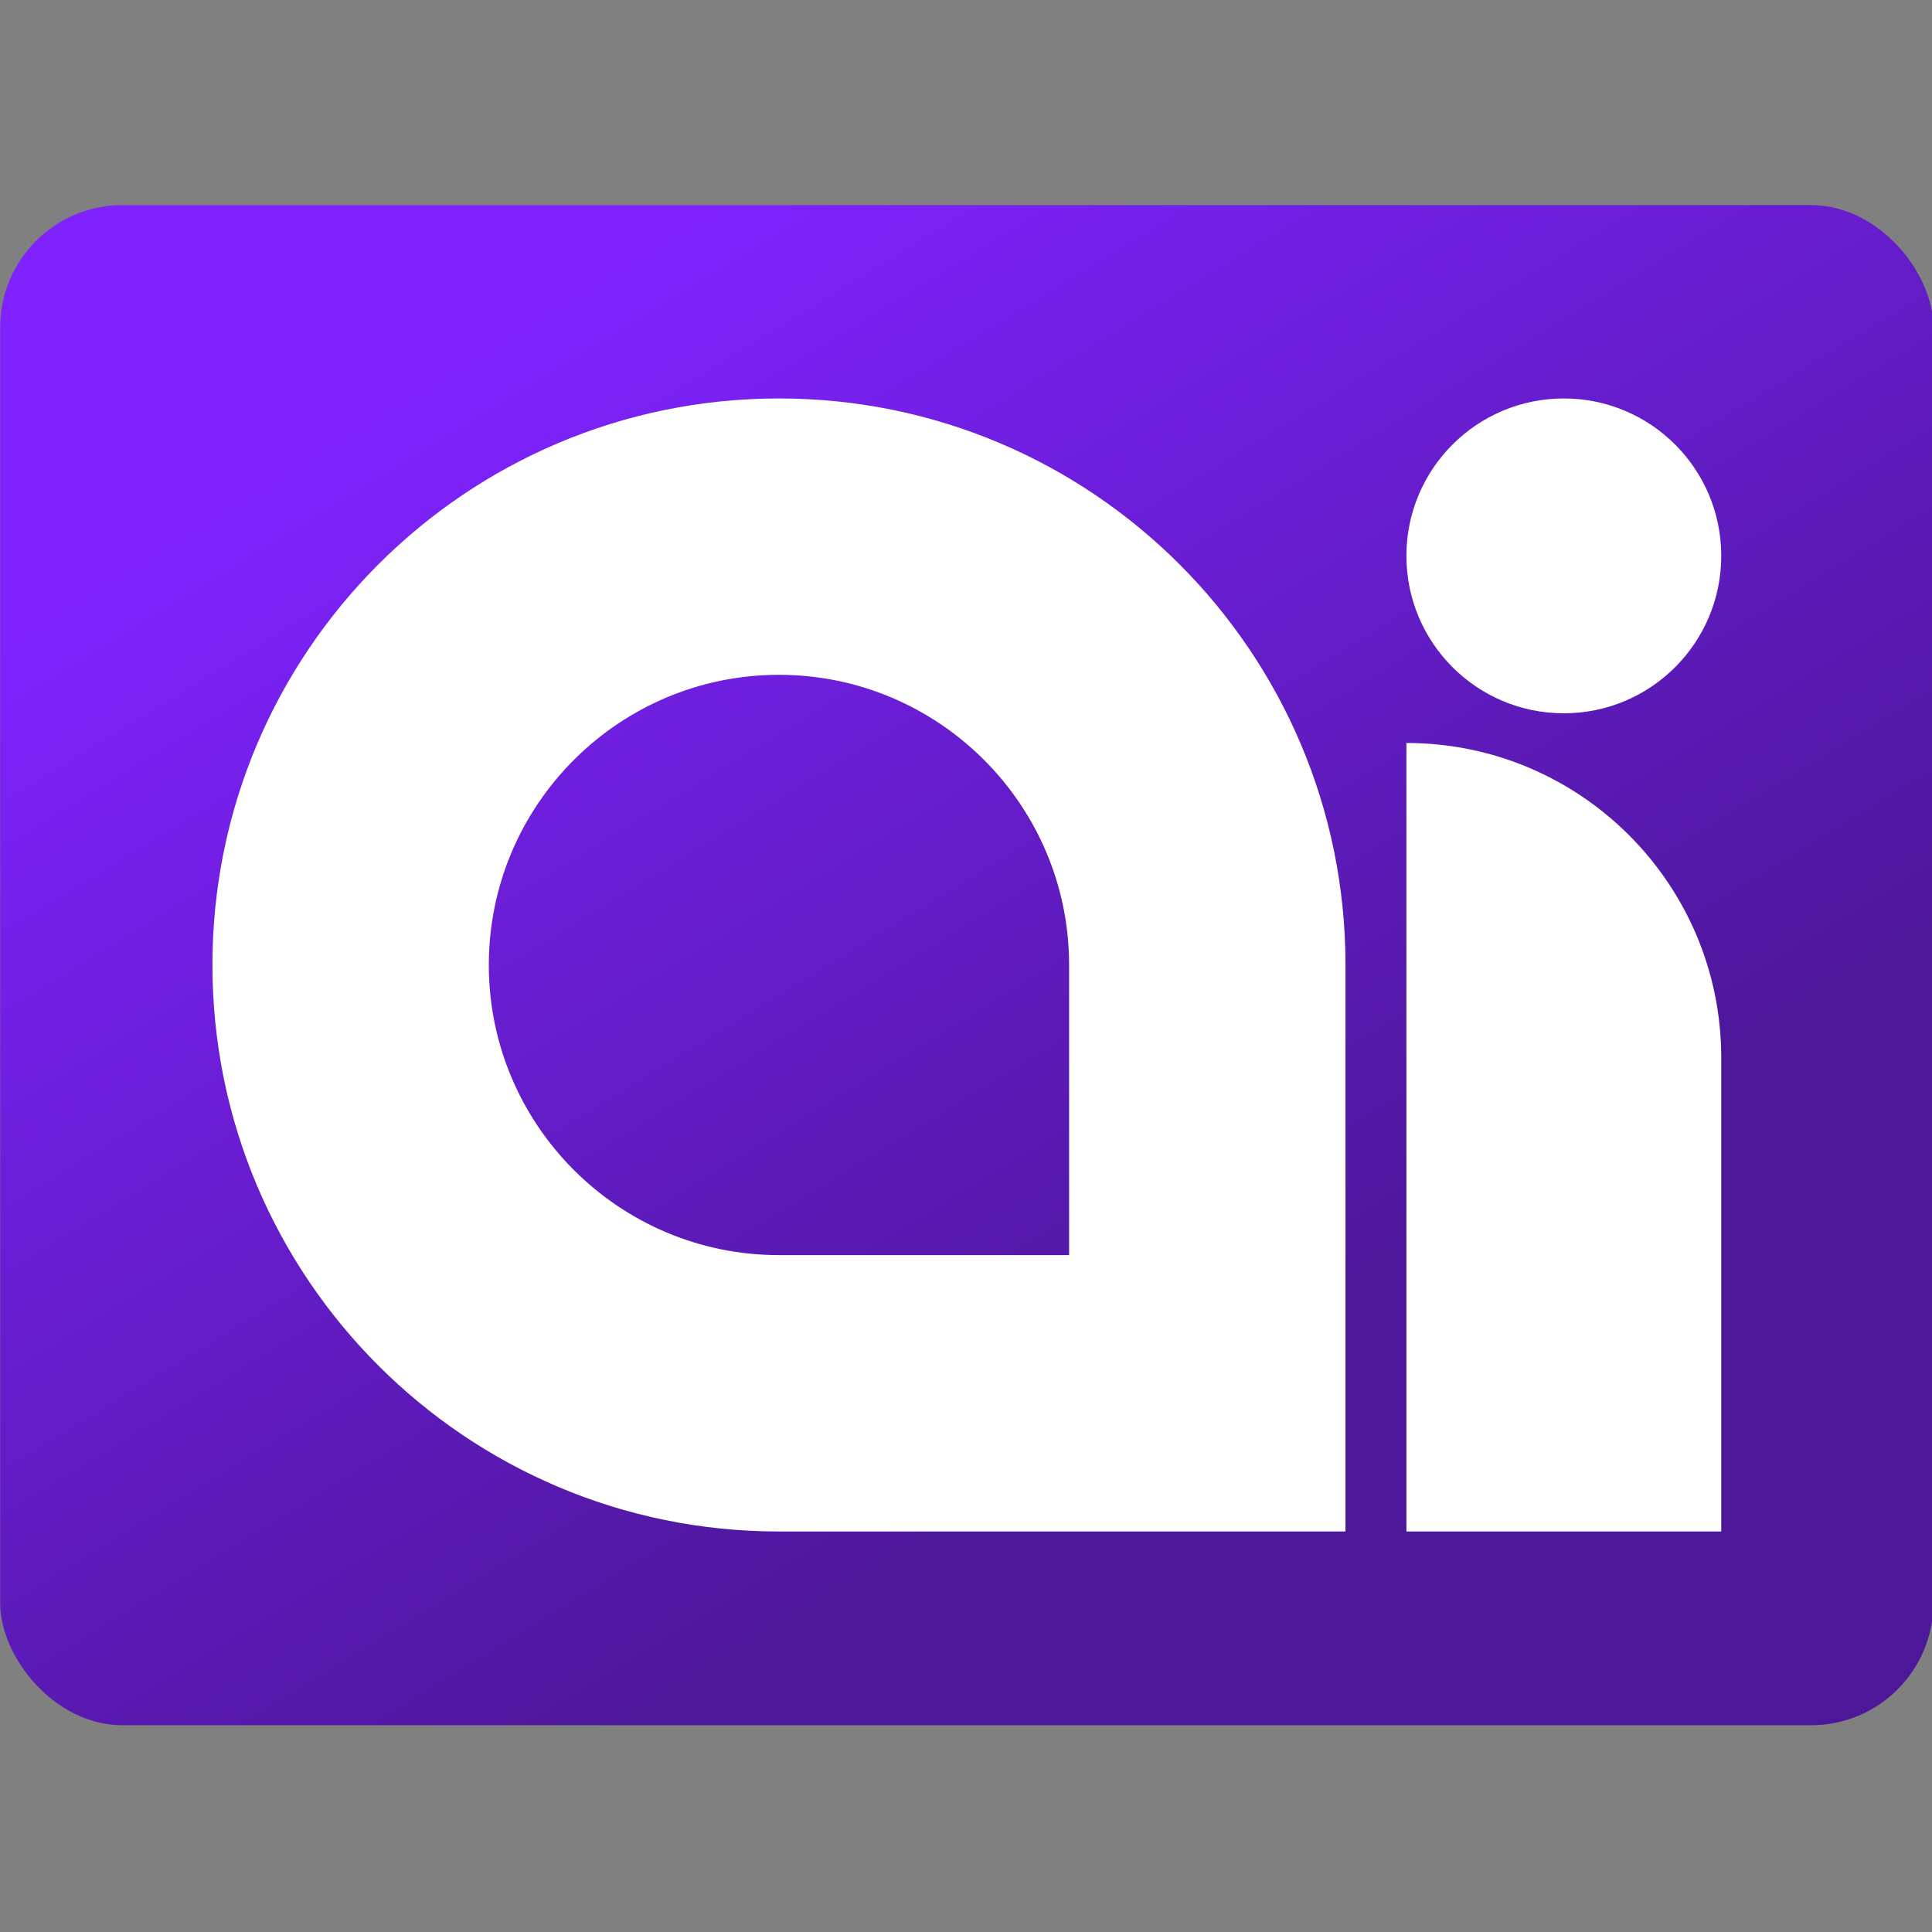 <svg width="512" height="512" version="1.1" viewBox="0 0 135.47 135.47" xml:space="preserve" xmlns="http://www.w3.org/2000/svg" xmlns:xlink="http://www.w3.org/1999/xlink"><rect x="0" y="0" width="135.47" height="135.47" fill="#808080" stroke="none"/><defs><linearGradient id="linearGradient514" x1="139.5" x2="269.33" y1="-376.63" y2="-164.37" gradientUnits="userSpaceOnUse"><stop stop-color="#7f22fe" offset="0"/><stop stop-color="#4d179a" offset="1"/></linearGradient></defs><g transform="matrix(.353 0 0 -.353 -19.007 159.7)"><rect transform="scale(1,-1)" x="53.878" y="-411.67" width="384.01" height="301.96" ry="24.29" fill="url(#linearGradient514)" stroke-width=".664"/><g transform="matrix(2.745 0 0 2.745 -88.063 -762.98)" fill="#fff"><g transform="translate(-28.301,197.53)" fill="#fff"><g fill="#fff"><g fill="#fff"><g fill="#fff"><path d="m181.77 205.01c0-6.291 5.101-11.392 11.392-11.392s11.391 5.101 11.391 11.392-5.1 11.391-11.391 11.391-11.392-5.1-11.392-11.391m-86.4-29.604c0-22.642 18.355-40.996 40.996-40.996h40.996v40.996c0 22.641-18.354 40.995-40.996 40.995-22.641 0-40.996-18.354-40.996-40.995m20 0c0 11.576 9.419 20.996 20.996 20.996s20.996-9.42 20.996-20.996v-20.996h-20.996c-11.577 0-20.996 9.418-20.996 20.996m66.4-40.996h22.783v34.276c0 12.584-10.2 22.784-22.783 22.784z" fill="#fff"/></g></g></g></g></g></g></svg>
